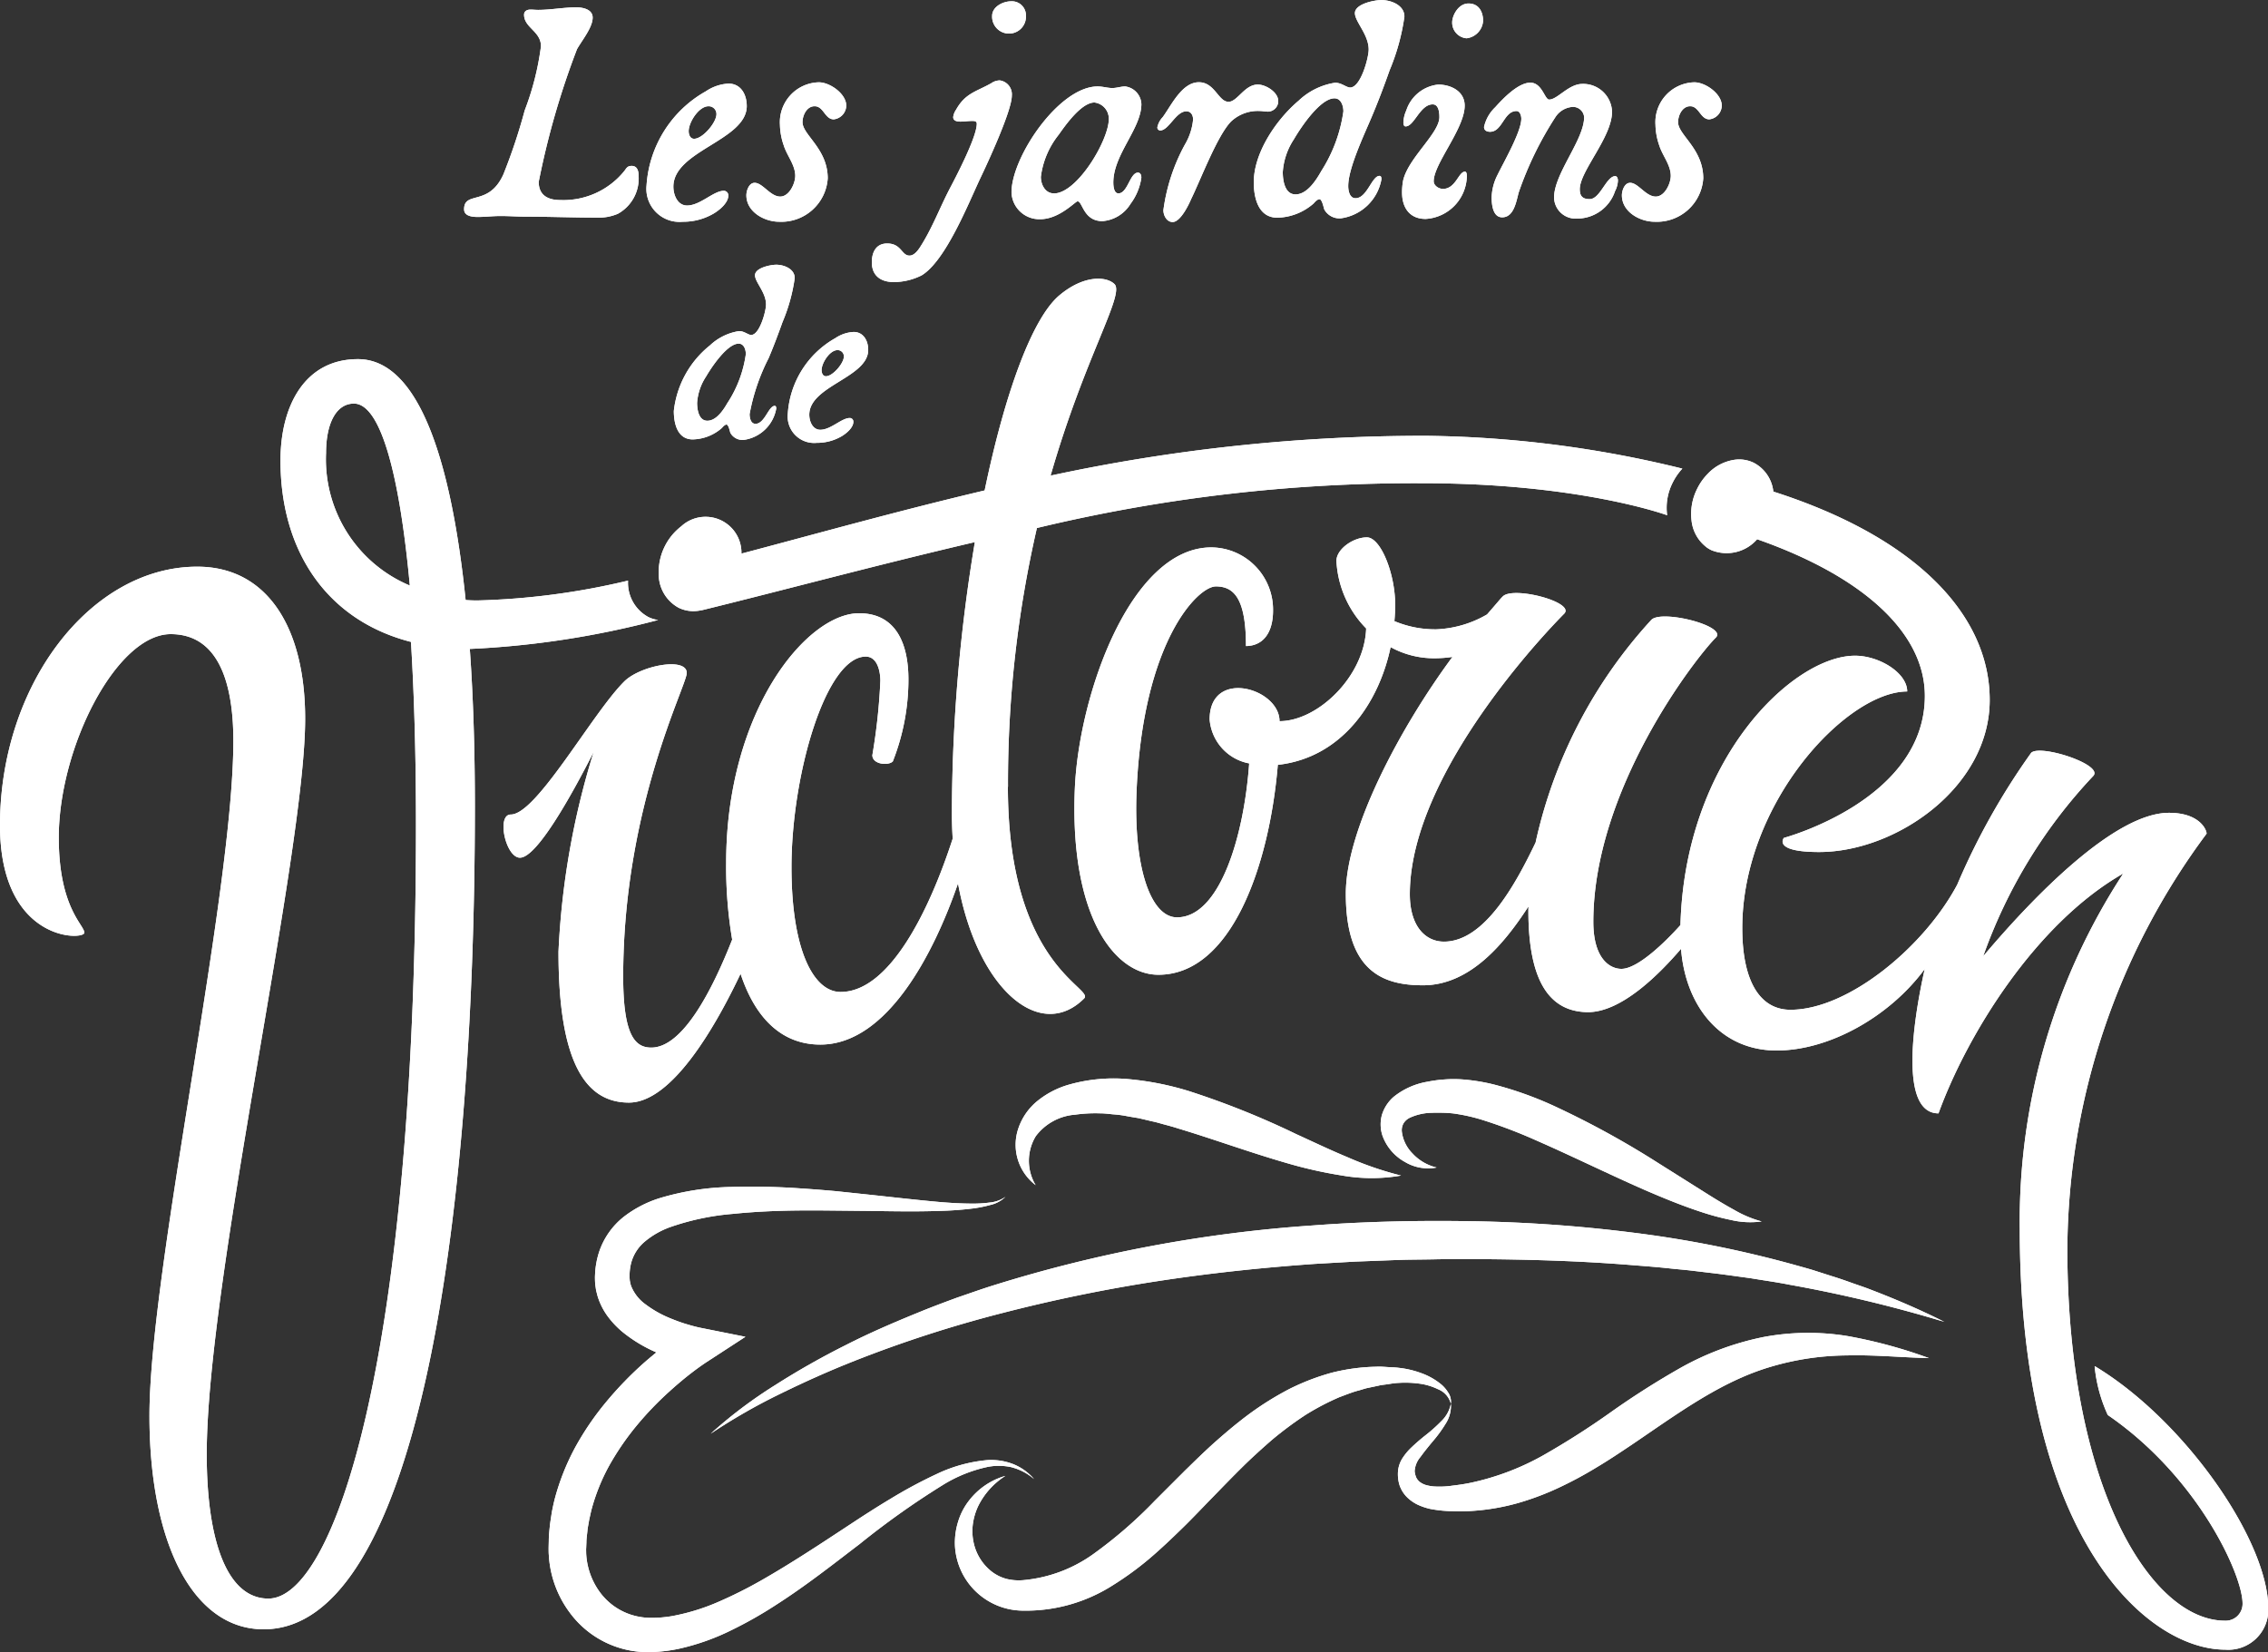 <?xml version="1.0" encoding="UTF-8"?>
<svg xmlns="http://www.w3.org/2000/svg" xmlns:xlink="http://www.w3.org/1999/xlink" width="150.807" height="109.858" viewBox="0 0 150.807 109.858">
  <rect x="0" y="0" width="150.807" height="109.858" fill="#333333" stroke="none"/>
  <defs>
    <clipPath id="a">
      <rect width="150.807" height="109.858" fill="#fff"></rect>
    </clipPath>
  </defs>
  <g transform="translate(-863 -277)">
    <g transform="translate(863 277)">
      <g clip-path="url(#a)">
        <path d="M31.268,77.568a59.537,59.537,0,0,0,12.494-1.924,2.106,2.106,0,0,1-.659-.2,2.585,2.585,0,0,1-1.342-2.417,48.164,48.164,0,0,1-10.02,1.319c-.255,0-.516-.009-.78-.029C30.015,65.14,27.873,58.3,23.8,58.3c-3.518,0-5.149,3.082-5.149,6.743,0,6,3.065,10.619,8.676,12.059.218,3.564.333,7.649.333,12.173,0,35.7-5.485,51.44-9.814,51.44-2.778,0-4.1-3.913-4.1-9.6,0-11.551,6.545-39.9,6.545-48.9,0-6.161-2.583-10.115-7.173-10.115C6.018,72.1,0,79.942,0,89.294c0,7.807,5.608,7.661,5.608,7.145s-1.7-1.654-1.7-6.325c0-6.012,3.845-13.529,7.443-13.529s4.166,4.166,4.166,7.1c0,10.164-5.579,35.2-5.579,44.872,0,8.38,2.844,14.2,7.595,14.2,10.138,0,14.043-26.669,14.043-54.731,0-3.581-.1-7.13-.338-10.462ZM21.68,64.546c0-1.958.665-3.291,1.855-3.291,1.714,0,3.008,4.427,3.716,12.1a9.1,9.1,0,0,1-5.571-8.81" transform="translate(0 -34.419)" fill="#fff"></path>
        <path d="M275.54,80.411a2.176,2.176,0,0,0,.341.209,2.689,2.689,0,0,0,3.053-.722c6.924,2.423,11.152,6.157,11.152,10.418,0,6.935-9.372,9.44-9.372,9.44s-.78.94,2.342.94c5.106,0,11.342-4.3,11.342-10.113,0-5.622-4.848-10.8-14.387-13.853a2.453,2.453,0,0,0-1.3-1.915,2.208,2.208,0,0,0-1.284-.2,3.066,3.066,0,0,0-1.783.938,3.83,3.83,0,0,0-.708,1.012,3.694,3.694,0,0,0-.364,2.084,2.554,2.554,0,0,0,.972,1.76" transform="translate(-162.096 -44.042)" fill="#fff"></path>
        <path d="M115.291,79.031a75.406,75.406,0,0,1,1.922-17.2,107.417,107.417,0,0,1,25.652-2.979c10.47,0,16.256,2.129,16.256,2.129a3.677,3.677,0,0,1,.356-2.145,3.932,3.932,0,0,1,.654-.955A74.4,74.4,0,0,0,143.123,55.7a117.942,117.942,0,0,0-25,2.647c2.258-7.853,4.939-12.044,4.251-12.732-.523-.523-2.025-.632-3.662.741-1.8,1.507-3.619,6.461-4.973,12.977h0c-5.837,1.379-11.244,2.9-16.173,4.2a2.385,2.385,0,0,0-4.005-1.812,3.851,3.851,0,0,0-1.494,3.194A2.535,2.535,0,0,0,93.4,67.137a2.238,2.238,0,0,0,.843.218h0a2.456,2.456,0,0,0,.678-.061l.026,0c5.454-1.338,11.606-3,18.141-4.527h0a110.665,110.665,0,0,0-1.527,18.019c0,.581.019,1.146.053,1.7-1.578,4.859-4.219,10.194-7.454,10.194-1.8,0-3.266-2.788-3.266-8.295,0-6.164,2.29-14.005,4.939-14.005.781,0,.971,1,.971,1.612a39.51,39.51,0,0,1-.532,4.944c0,.616,1.06.715,1.359.416a14.828,14.828,0,0,0,1.039-5.453c0-2.424-.855-4.4-3.279-4.4-3.493,0-8.84,6.507-8.84,16.6a29.176,29.176,0,0,0,.4,5.1c-1.351,3.427-3.3,7.181-5.381,7.181-1.071,0-1.866-.8-1.866-4.718,0-11.278,4.226-19.353,4.226-20.192,0-1.085-3.1-.494-4.164.573-2.134,2.134-5.822,8.839-7.536,8.839-.966,0-.341,2.87.61,2.87,1.1,0,3.324-3.942,4.9-7.031a52.667,52.667,0,0,0-2.338,13.276c0,7.394,1.807,10.039,4.684,10.039,2.9,0,5.828-5.2,7.422-8.566,1.043,3.146,2.888,4.709,5.305,4.709,4.433,0,7.551-6.055,9.154-10.718,1.31,7.116,5.492,10.545,8.387,7.65.693-.693-5.07-2.187-5.07-14.065" transform="translate(-48.266 -26.721)" fill="#fff"></path>
        <path d="M242.245,142.381a10.047,10.047,0,0,0,.873,3.234c6.006,4.117,8.963,10.629,8.963,12.533a1.122,1.122,0,0,1-1.165,1.145c-4.946,0-10.486-8.977-10.486-24.734a46.617,46.617,0,0,1,9.259-27.6c0-.268-.475-1.386-2.5-1.386-3.588,0-8.958,5.509-12.355,9.539a33.9,33.9,0,0,1,7.311-11.983c.748-.748-3.529-2.135-4.121-1.543a46.1,46.1,0,0,0-4.914,8.76c-2.184,4.12-7.238,8.324-11.091,8.324-1.963,0-3.205-1.789-3.205-5.428,0-8.316,6.931-15.737,10.967-15.737,0-1.239-1.864-2.378-3.467-2.378-4.124,0-11.316,6.863-11.61,17.91-1.009,1.128-2.838,2.913-3.927,2.913-.726,0-1.867-.623-1.867-3.131,0-8.791,6.78-17.528,8.149-18.9.767-.767-3.594-1.873-4.287-1.179a32.035,32.035,0,0,0-7.7,14.81c-1.284,2.675-3.373,6.589-6.092,6.589-1.217,0-2.271-1-2.271-3.157,0-8.389,10.015-18.4,10.261-18.647.763-.763-3.377-1.851-4.077-1.152-.2.2-.213.242-1.05,1.2a7.268,7.268,0,0,1-3.368.989,6.964,6.964,0,0,1-2.792-.545c.034-.376.053-.736.053-1.069,0-2.092-.965-4.5-1.883-4.5s-2.024.789-2.024,1.563a6.9,6.9,0,0,0,1.977,4.493c-.116,3.2-3.225,6.165-5.761,6.165,0-2.2-4.647-3.532-4.647-.116a3.234,3.234,0,0,0,2.63,2.925c-.351,4.909-1.978,10.236-4.8,10.236-1.734,0-2.9-3.268-2.689-8.395.417-9.931,4.064-13.61,5.275-13.61s2,.823,2,3.965c1.078-.01,1.8-.806,1.8-2.37a4.138,4.138,0,0,0-4.1-4.189c-5.362,0-8.817,9.8-9.079,16.039-.355,8.448,2.624,12.377,5.555,12.377,4.827,0,7.372-7.188,7.941-13.957,4.239-.472,6.717-4.1,7.5-7.829a5.977,5.977,0,0,0,2.9.741,8.307,8.307,0,0,0,1.212-.089c-3.395,4.59-7.089,11.419-7.089,15.749,0,5.179,2.486,6.085,5.131,6.085,3.174,0,5.466-2.86,7.013-5.243,0,.1-.005.193-.005.288,0,5.016,1.612,6.679,3.875,6.741,2.311.064,4.91-2.62,6.275-4.21.3,3.818,2.634,6.761,6.355,6.761,3.512,0,7.524-2.26,9.849-5.42-.826,3.673-1.653,9.6.916,9.6,1.883-5.194,6.441-12.621,12.285-15.951a42.261,42.261,0,0,0-6.882,23.623c0,20.625,8.481,27.988,13.668,27.988a2.659,2.659,0,0,0,2.859-2.722c0-4.52-5.546-12.52-11.527-16.122" transform="translate(-102.965 -51.526)" fill="#fff"></path>
        <path d="M225.8,180.728a2.994,2.994,0,0,0,2.069.349,3.176,3.176,0,0,1-1.617-.948,2.486,2.486,0,0,1-.7-1.452.925.925,0,0,1,.13-.564.99.99,0,0,1,.4-.346,3.606,3.606,0,0,1,1.461-.329c.283-.015.575-.008.872,0,.152.006.294.017.43.029s.28.032.423.057a11.9,11.9,0,0,1,1.739.417,33.5,33.5,0,0,1,3.534,1.354c2.36,1.033,4.718,2.2,7.158,3.271,1.224.528,2.466,1.041,3.756,1.463a17.309,17.309,0,0,0,1.976.532,5.561,5.561,0,0,0,2.05.1,7.453,7.453,0,0,1-1.814-.759c-.573-.314-1.134-.65-1.692-1l-3.347-2.107a59.274,59.274,0,0,0-7.05-3.857,23.954,23.954,0,0,0-3.921-1.386,12.617,12.617,0,0,0-2.158-.34c-.187-.012-.378-.014-.568-.014s-.385.01-.564.024a8.623,8.623,0,0,0-1.109.15,4.869,4.869,0,0,0-2.241,1,2.589,2.589,0,0,0-.789,1.213,2.37,2.37,0,0,0,.046,1.393,3.256,3.256,0,0,0,1.527,1.749" transform="translate(-132.341 -103.443)" fill="#fff"></path>
        <path d="M166.234,182.221a3.146,3.146,0,0,1,0-3.273,3.61,3.61,0,0,1,2.614-1.429,9.755,9.755,0,0,1,1.671-.088c.287,0,.572.038.855.066a7.1,7.1,0,0,1,.854.107c.287.057.574.1.861.149l.866.205c.289.057.581.149.87.226s.581.154.872.251c2.332.7,4.69,1.568,7.147,2.279a29.265,29.265,0,0,0,3.777.854,11.377,11.377,0,0,0,3.9,0,22.225,22.225,0,0,1-3.56-1.221c-1.145-.476-2.272-1.014-3.411-1.535a55.537,55.537,0,0,0-7.111-2.854,19.627,19.627,0,0,0-3.922-.791,10.891,10.891,0,0,0-4.151.376,5.893,5.893,0,0,0-1.969,1.022,4.007,4.007,0,0,0-1.32,1.86,3.368,3.368,0,0,0,1.162,3.789" transform="translate(-97.361 -103.4)" fill="#fff"></path>
        <path d="M119.863,211.308a3.657,3.657,0,0,1,1.463.78,3.578,3.578,0,0,0-1.39-1,4.057,4.057,0,0,0-1.739-.266,9.856,9.856,0,0,0-3.368.933,31.122,31.122,0,0,0-3.044,1.635c-.984.587-1.94,1.209-2.887,1.834-1.895,1.247-3.776,2.489-5.7,3.586a29.23,29.23,0,0,1-2.931,1.465,14.122,14.122,0,0,1-3,.916,8.058,8.058,0,0,1-1.485.119,4.333,4.333,0,0,1-1.314-.226,4.167,4.167,0,0,1-2.077-1.562,4.737,4.737,0,0,1-.853-2.507c0-.116-.008-.217,0-.346l.016-.378c0-.253.043-.5.066-.755s.081-.5.119-.75c.058-.247.107-.5.172-.742a13.115,13.115,0,0,1,1.156-2.853,18.037,18.037,0,0,1,1.774-2.6,21.685,21.685,0,0,1,2.211-2.317c.4-.363.805-.711,1.224-1.045.21-.166.422-.33.636-.486s.443-.317.625-.436l2.592-1.686-3-.6c-.125-.025-.313-.07-.472-.113s-.332-.093-.5-.144c-.33-.1-.655-.221-.971-.35a7.231,7.231,0,0,1-1.7-.95,2.757,2.757,0,0,1-.967-1.239l-.048-.166c-.009-.057-.019-.114-.032-.171l-.014-.177c0-.061,0-.146,0-.217a3.34,3.34,0,0,1,.12-.84,2.8,2.8,0,0,1,.893-1.364,5.537,5.537,0,0,1,1.658-.952,16.732,16.732,0,0,1,4.209-.89c1.475-.152,2.981-.214,4.493-.227.756-.007,1.515,0,2.275.008l2.286.023c1.526.021,3.059.053,4.6,0a22.038,22.038,0,0,0,2.308-.166,8.244,8.244,0,0,0,1.141-.229,2.141,2.141,0,0,0,1.013-.544,2.161,2.161,0,0,1-1.049.381,8.017,8.017,0,0,1-1.127.071c-.756,0-1.513-.046-2.269-.111-1.513-.136-3.027-.312-4.548-.475l-2.285-.241c-.764-.068-1.531-.13-2.3-.18a45.883,45.883,0,0,0-4.66-.1,17.706,17.706,0,0,0-4.773.749,7.632,7.632,0,0,0-2.347,1.217,5,5,0,0,0-1.664,2.355,5.594,5.594,0,0,0-.265,1.411c-.006.119-.013.225-.011.355s.008.263.018.394l.057.394.1.387a4.47,4.47,0,0,0,.7,1.376,5.925,5.925,0,0,0,.991,1.031,9.576,9.576,0,0,0,2.22,1.332c-.289.234-.574.471-.852.718a23.932,23.932,0,0,0-2.49,2.58,19.014,19.014,0,0,0-2.048,3,15.658,15.658,0,0,0-1.368,3.439c-.078.3-.141.609-.2.915-.044.31-.1.618-.132.93s-.066.624-.066.938l-.011.47c0,.155,0,.337.014.5a7.064,7.064,0,0,0,1.388,3.808,6.448,6.448,0,0,0,5.367,2.631,10.271,10.271,0,0,0,1.891-.222,15.309,15.309,0,0,0,3.436-1.209,27.311,27.311,0,0,0,3.061-1.734c1.953-1.252,3.748-2.666,5.546-4.04a54.6,54.6,0,0,1,5.481-3.891,9.385,9.385,0,0,1,3.037-1.225,3.919,3.919,0,0,1,1.618.041" transform="translate(-52.562 -113.733)" fill="#fff"></path>
        <path d="M251.16,216.686a18.926,18.926,0,0,0-5.4,2.018,54.8,54.8,0,0,0-4.7,2.99,52.611,52.611,0,0,1-4.478,2.853,17.143,17.143,0,0,1-4.775,1.807c-.418.089-.842.149-1.269.2a5.817,5.817,0,0,1-1.21.048,2.836,2.836,0,0,1-.515-.091,1.313,1.313,0,0,1-.387-.187.858.858,0,0,1-.253-.291,1.386,1.386,0,0,1-.117-.446,1.6,1.6,0,0,1,.387-.947c.247-.344.537-.7.831-1.052a8.662,8.662,0,0,0,.83-1.137,2.212,2.212,0,0,0,.362-1.35,2.175,2.175,0,0,1-.629,1.153,10.439,10.439,0,0,1-1,.9,13.045,13.045,0,0,0-1.064.922,3.918,3.918,0,0,0-.494.6,1.933,1.933,0,0,0-.324.859,2.515,2.515,0,0,0,.071.9,2.045,2.045,0,0,0,.486.845,2.626,2.626,0,0,0,.761.542,4.167,4.167,0,0,0,.8.271,8.373,8.373,0,0,0,1.52.154,12.278,12.278,0,0,0,1.458-.03,14.658,14.658,0,0,0,2.88-.512,18.2,18.2,0,0,0,2.718-1.024,25.678,25.678,0,0,0,2.511-1.351c.808-.48,1.581-1,2.343-1.51,3.037-2.055,5.859-4.163,9.151-5.151a18.212,18.212,0,0,1,5.141-.779c1.783-.049,3.61.133,5.457.179a32.343,32.343,0,0,0-5.364-1.458,16.117,16.117,0,0,0-5.728.074" transform="translate(-133.991 -127.763)" fill="#fff"></path>
        <path d="M187.837,223.626a2.2,2.2,0,0,0-.491-.58,4.453,4.453,0,0,0-1.319-.741,6.181,6.181,0,0,0-1.479-.349c-.258-.036-.5-.036-.747-.052s-.5-.038-.746-.023a13.047,13.047,0,0,0-2.983.4,15.41,15.41,0,0,0-2.824,1.087,20.562,20.562,0,0,0-2.549,1.578c-.8.584-1.555,1.216-2.285,1.86s-1.416,1.321-2.1,1.987l-2,2a29.677,29.677,0,0,1-4.087,3.544,9.442,9.442,0,0,1-4.688,1.738,3.432,3.432,0,0,1-1.079-.085,2.783,2.783,0,0,1-.965-.467,3.325,3.325,0,0,1-1.22-1.91,3.61,3.61,0,0,1-.065-1.226,4.088,4.088,0,0,1,.355-1.23,4.987,4.987,0,0,1,1.816-2.019,4.679,4.679,0,0,0-2.421,1.645,4.3,4.3,0,0,0-.72,1.386,4.736,4.736,0,0,0-.216,1.6,4.551,4.551,0,0,0,4.534,4.33,10.746,10.746,0,0,0,5.984-1.7,20.874,20.874,0,0,0,2.439-1.781c.754-.642,1.458-1.316,2.149-1.988s1.341-1.364,2-2.039,1.3-1.341,1.959-1.993,1.331-1.26,2.014-1.854a24.231,24.231,0,0,1,2.153-1.608,16.578,16.578,0,0,1,2.352-1.24c.415-.149.828-.326,1.261-.435.215-.058.428-.137.648-.179l.661-.139c.22-.057.446-.069.671-.106s.457-.072.673-.081a6.788,6.788,0,0,1,1.329.042,3.992,3.992,0,0,1,1.28.372,1.423,1.423,0,0,1,.87.972,1.111,1.111,0,0,0-.16-.715" transform="translate(-91.527 -131.002)" fill="#fff"></path>
        <path d="M166.133,198.243c-3.579-.065-7.166.008-10.742.278a92.186,92.186,0,0,0-21.118,3.951c-.857.264-1.7.569-2.551.859-.842.312-1.683.623-2.512.966-1.661.676-3.309,1.384-4.9,2.2a52.09,52.09,0,0,0-4.669,2.65,30.526,30.526,0,0,0-4.271,3.221,39.19,39.19,0,0,1,4.6-2.641c1.585-.776,3.189-1.5,4.827-2.149a82.423,82.423,0,0,1,10.018-3.248,105.151,105.151,0,0,1,10.3-2.111c3.467-.531,6.957-.9,10.458-1.145l2.628-.15,2.632-.1c.877-.038,1.756-.032,2.634-.051s1.757-.017,2.636-.017c3.515.017,7.028.115,10.528.4.875.07,1.751.134,2.623.232.436.047.875.08,1.311.132l1.308.156c.873.1,1.742.231,2.613.346.866.146,1.74.263,2.6.435A90.41,90.41,0,0,1,197.4,204.93c-1.592-.8-3.232-1.505-4.9-2.143-.416-.164-.841-.3-1.262-.451s-.844-.3-1.271-.43l-1.279-.41c-.428-.13-.861-.247-1.292-.368a74.888,74.888,0,0,0-10.54-2.11,97.728,97.728,0,0,0-10.719-.777" transform="translate(-68.115 -117.035)" fill="#fff"></path>
        <path d="M86.479,11.735c-.275,0-.341.149-.467.318a5.209,5.209,0,0,1-4.286,1.952c-.806,0-1.422-.318-1.422-1.21A53.444,53.444,0,0,1,82.85,3.971c.341-.6,1.041-1.445,1.041-2.1,0-.55-.657-.679-1.081-.679-.849,0-1.7.169-2.546.169-.172,0-.341-.02-.51-.02-.232,0-.424.106-.424.338,0,.872,1.124,1.1,1.124,2.1a18.534,18.534,0,0,1-1.081,4.266,37.532,37.532,0,0,1-1.422,4.263c-.975,2.145-2.609,1.061-2.609,2.314,0,.464.571.507.912.507.507,0,1-.063,1.505-.063.573,0,1.127.043,1.7.043,1.571,0,3.142.063,4.711.063a3.227,3.227,0,0,0,1.4-.255,2.685,2.685,0,0,0,1.379-2.483c0-.318-.063-.7-.467-.7" transform="translate(-44.483 -0.703)" fill="#fff"></path>
        <path d="M111.628,15.058c0-.743-.381-1.485-1.21-1.485a2.948,2.948,0,0,0-1.505.51,7.755,7.755,0,0,0-3.948,6.259,2.2,2.2,0,0,0,2.4,2.417,3.99,3.99,0,0,0,2.036-.53c.4-.232,1-.72,1-1.21a.3.3,0,0,0-.3-.318c-.677,0-1.568.978-2.44.978-.636,0-.912-.7-.912-1.253,0-2.4,4.88-3.076,4.88-5.367m-2.546.02a.514.514,0,0,1,.53.53c0,.553-.912,1.634-1.485,1.634-.275,0-.361-.3-.361-.507,0-.6.679-1.657,1.316-1.657" transform="translate(-61.974 -8.014)" fill="#fff"></path>
        <path d="M126,13.363a2.655,2.655,0,0,0-2.589,2.824,4.407,4.407,0,0,0,.255,1.379c.212.677.763,1.293.763,2.016,0,.507-.4,1.379-1,1.379-.657,0-1.167-.915-1.7-.915-.381,0-.55.53-.55.829,0,1.1,1.187,1.76,2.185,1.76a3.092,3.092,0,0,0,3.225-2.884c0-1.973-1.677-2.887-1.677-3.736,0-.444.275-1.061.806-1.061.6,0,.679.872,1.273.872a.936.936,0,0,0,.829-.912c0-.786-1.081-1.551-1.823-1.551" transform="translate(-71.55 -7.89)" fill="#fff"></path>
        <path d="M150.026,5.471a1.03,1.03,0,0,0-.553.192c-1.018.571-1.717.657-2.334,1.76a1.09,1.09,0,0,0-.189.487c0,.275.3.3.487.3.255,0,.51-.043.763-.043.149,0,.318,0,.318.189,0,.849-1.273,3.311-1.717,4.16-.68,1.273-1.187,2.652-1.952,3.882-.169.275-.444.722-.806.722-.53,0-.53-.806-1.485-.806-.743,0-1.018.593-1.018,1.25,0,.912.614,1.316,1.462,1.316a4.165,4.165,0,0,0,1.846-.444c1.591-.955,3.1-4.754,3.9-6.451.507-1.061,2.1-4.5,2.1-5.5a.933.933,0,0,0-.829-1.018M150.812.21c-.553,0-1.273.358-1.273.975a1.125,1.125,0,1,0,2.248,0,.935.935,0,0,0-.975-.975" transform="translate(-83.569 -0.124)" fill="#fff"></path>
        <path d="M172.63,19.766c-.533,0-.679,1.379-1.3,1.379-.3,0-.338-.49-.338-.722,0-1.866,1.866-3.587,1.866-5.218a1.231,1.231,0,0,0-1.081-1.17c-.278,0-.553.106-.851.106-.315,0-.634-.106-.975-.106-2.566,0-5.728,4.69-5.728,7.044a1.849,1.849,0,0,0,1.909,1.783c1.273,0,2.334-1.187,2.483-1.187.338,0,.381,1.316,1.654,1.316a2.4,2.4,0,0,0,1.866-1.147,3.8,3.8,0,0,0,.722-1.74c0-.149-.043-.338-.232-.338m-5.582,1.379c-.593,0-.869-.6-.869-1.1a5.582,5.582,0,0,1,1.187-2.8c.447-.636,1.508-2.142,2.377-2.142a1.084,1.084,0,0,1,.955,1.1c0,1.4-2.1,4.946-3.65,4.946" transform="translate(-96.964 -8.287)" fill="#fff"></path>
        <path d="M194.584,13.512c-.892,0-1.359,1.147-1.952,1.147-.679,0-.912-1.3-1.972-1.3-1.124,0-1.826,1.528-2.4,2.314a1.39,1.39,0,0,0-.361.679.194.194,0,0,0,.189.212c.573,0,1.041-1.273,1.74-1.273.318,0,.447.275.447.55a4.016,4.016,0,0,1-.553,1.677,12.5,12.5,0,0,0-1.422,4.349c0,.338.212.786.616.786.51,0,1.061-1.124,1.23-1.528.636-1.3,1.74-4.223,2.652-5.155a2.59,2.59,0,0,1,1.889-.7c.192,0,.381.043.573.043a.7.7,0,0,0,.677-.7c0-.593-.826-1.1-1.356-1.1" transform="translate(-110.942 -7.89)" fill="#fff"></path>
        <path d="M212.563,4.711a14.372,14.372,0,0,0,1-3.607c0-.765-.892-1.1-1.528-1.1-.467,0-1.763.255-1.763.869,0,.573.915,1.422.915,2.42,0,.55-.53,2.526-1.23,2.526-.255,0-.573-.318-1-.318a4.513,4.513,0,0,0-2.42,1.187c-1.485,1.253-2.99,3.458-2.99,5.433,0,1.038.3,2.354,1.568,2.354a3.762,3.762,0,0,0,2.42-.955c.083-.106.255-.275.381-.275.169,0,.275.55.318.679a1.151,1.151,0,0,0,1.1.593,3.178,3.178,0,0,0,2.7-2.589c0-.086,0-.232-.129-.232-.507,0-.826,1.485-1.591,1.485-.4,0-.487-.51-.487-.808,0-1.207,1.084-3.458,1.571-4.625.424-1,.806-2.016,1.167-3.033m-4.541,6.683c-.338.593-.932,1.528-1.7,1.528-.722,0-.849-.935-.849-1.485a4.484,4.484,0,0,1,.743-2.185c.444-.765,1.74-2.718,2.695-2.718.444,0,.593.51.593.872a9.927,9.927,0,0,1-1.485,3.988" transform="translate(-120.179 0)" fill="#fff"></path>
        <path d="M231.806,11.748c-.424,0-.614,1.147-1.462,1.147-.275,0-.616-.212-.616-.51,0-1.167,2.059-3.5,2.059-5.026,0-.955-.912-1.4-1.76-1.4a2.505,2.505,0,0,0-2.122,1.72,2.128,2.128,0,0,0-.192.806c0,.106.023.255.149.255.573,0,.955-1.465,1.8-1.465.4,0,.444.55.444.849,0,1.081-2.1,2.738-2.417,4.243a4.393,4.393,0,0,0-.066.763c0,1,.49,1.763,1.571,1.763a2.913,2.913,0,0,0,2.738-2.844c0-.063,0-.3-.129-.3M232.041.567c-.68,0-1.084.808-1.084,1.253a1.045,1.045,0,0,0,.955,1.061,1.248,1.248,0,0,0,1.1-1.167c0-.487-.212-1.147-.975-1.147" transform="translate(-134.396 -0.335)" fill="#fff"></path>
        <path d="M249.661,19.635c-.593,0-1,1.528-1.7,1.528-.467,0-.659-.192-.659-.659,0-1.207,2.145-3.458,2.145-5.155a1.917,1.917,0,0,0-1.973-1.846c-.915,0-1.657,1.041-2.208,1.041-.3,0-.467-1.124-1.253-1.124-.806,0-1.823,1.061-2.334,1.634a2.571,2.571,0,0,0-.743,1.313c0,.235.192.318.4.318.826,0,.912-1.379,1.76-1.379.232,0,.318.318.318.51,0,.869-1.167,2.884-1.591,3.756a3.483,3.483,0,0,0-.381,1.465c0,.444.063,1.336.7,1.336.786,0,.935-1.061,1.1-1.657a22.8,22.8,0,0,1,2.44-5.006,1.488,1.488,0,0,1,1.147-.679.743.743,0,0,1,.763.679c0,1.505-2,3.756-2,5.347a1.43,1.43,0,0,0,1.528,1.4,2.66,2.66,0,0,0,2.526-1.823,1.662,1.662,0,0,0,.192-.7c0-.129-.043-.3-.192-.3" transform="translate(-142.257 -7.923)" fill="#fff"></path>
        <path d="M268.136,13.363a2.655,2.655,0,0,0-2.589,2.824,4.408,4.408,0,0,0,.255,1.379c.212.677.763,1.293.763,2.016,0,.507-.4,1.379-1,1.379-.657,0-1.167-.915-1.7-.915-.381,0-.55.53-.55.829,0,1.1,1.187,1.76,2.185,1.76a3.09,3.09,0,0,0,3.225-2.884c0-1.973-1.674-2.887-1.674-3.736,0-.444.275-1.061.806-1.061.593,0,.679.872,1.273.872a.936.936,0,0,0,.826-.912c0-.786-1.081-1.551-1.823-1.551" transform="translate(-155.47 -7.89)" fill="#fff"></path>
        <path d="M116.631,46.775a11.571,11.571,0,0,0,.8-2.9c0-.614-.715-.888-1.226-.888-.376,0-1.414.206-1.414.7,0,.46.733,1.141.733,1.941,0,.444-.426,2.028-.988,2.028-.2,0-.459-.256-.8-.256a3.621,3.621,0,0,0-1.943.952,6.489,6.489,0,0,0-2.4,4.361c0,.833.238,1.889,1.259,1.889a3.029,3.029,0,0,0,1.943-.766c.067-.085.2-.22.3-.22.137,0,.222.442.256.545a.925.925,0,0,0,.885.475,2.547,2.547,0,0,0,2.165-2.077c0-.067,0-.186-.1-.186-.408,0-.663,1.192-1.277,1.192-.323,0-.392-.41-.392-.648a13.47,13.47,0,0,1,1.262-3.713c.341-.8.645-1.618.937-2.433m-3.646,5.362c-.271.478-.748,1.228-1.362,1.228-.578,0-.682-.751-.682-1.192a3.61,3.61,0,0,1,.6-1.755c.358-.614,1.4-2.18,2.165-2.18.356,0,.475.408.475.7a7.945,7.945,0,0,1-1.192,3.2" transform="translate(-64.588 -25.384)" fill="#fff"></path>
        <path d="M133.244,55.081c0-.593-.307-1.189-.97-1.189a2.388,2.388,0,0,0-1.21.408,6.229,6.229,0,0,0-3.166,5.024,1.761,1.761,0,0,0,1.925,1.941,3.216,3.216,0,0,0,1.633-.426c.325-.188.8-.578.8-.97a.237.237,0,0,0-.238-.255c-.544,0-1.259.782-1.959.782-.511,0-.733-.56-.733-1,0-1.925,3.917-2.469,3.917-4.309M131.2,55.1a.412.412,0,0,1,.426.426c0,.444-.733,1.311-1.192,1.311-.222,0-.289-.238-.289-.408,0-.477.545-1.329,1.055-1.329" transform="translate(-75.514 -31.819)" fill="#fff"></path>
        <path d="M31.268,77.568a59.537,59.537,0,0,0,12.494-1.924,2.106,2.106,0,0,1-.659-.2,2.585,2.585,0,0,1-1.342-2.417,48.164,48.164,0,0,1-10.02,1.319c-.255,0-.516-.009-.78-.029C30.015,65.14,27.873,58.3,23.8,58.3c-3.518,0-5.149,3.082-5.149,6.743,0,6,3.065,10.619,8.676,12.059.218,3.564.333,7.649.333,12.173,0,35.7-5.485,51.44-9.814,51.44-2.778,0-4.1-3.913-4.1-9.6,0-11.551,6.545-39.9,6.545-48.9,0-6.161-2.583-10.115-7.173-10.115C6.018,72.1,0,79.942,0,89.294c0,7.807,5.608,7.661,5.608,7.145s-1.7-1.654-1.7-6.325c0-6.012,3.845-13.529,7.443-13.529s4.166,4.166,4.166,7.1c0,10.164-5.579,35.2-5.579,44.872,0,8.38,2.844,14.2,7.595,14.2,10.138,0,14.043-26.669,14.043-54.731,0-3.581-.1-7.13-.338-10.462ZM21.68,64.546c0-1.958.665-3.291,1.855-3.291,1.714,0,3.008,4.427,3.716,12.1a9.1,9.1,0,0,1-5.571-8.81" transform="translate(0 -34.419)" fill="#fff"></path>
        <path d="M275.54,80.411a2.176,2.176,0,0,0,.341.209,2.689,2.689,0,0,0,3.053-.722c6.924,2.423,11.152,6.157,11.152,10.418,0,6.935-9.372,9.44-9.372,9.44s-.78.94,2.342.94c5.106,0,11.342-4.3,11.342-10.113,0-5.622-4.848-10.8-14.387-13.853a2.453,2.453,0,0,0-1.3-1.915,2.208,2.208,0,0,0-1.284-.2,3.066,3.066,0,0,0-1.783.938,3.83,3.83,0,0,0-.708,1.012,3.694,3.694,0,0,0-.364,2.084,2.554,2.554,0,0,0,.972,1.76" transform="translate(-162.096 -44.042)" fill="#fff"></path>
        <path d="M115.291,79.031a75.406,75.406,0,0,1,1.922-17.2,107.417,107.417,0,0,1,25.652-2.979c10.47,0,16.256,2.129,16.256,2.129a3.677,3.677,0,0,1,.356-2.145,3.932,3.932,0,0,1,.654-.955A74.4,74.4,0,0,0,143.123,55.7a117.942,117.942,0,0,0-25,2.647c2.258-7.853,4.939-12.044,4.251-12.732-.523-.523-2.025-.632-3.662.741-1.8,1.507-3.619,6.461-4.973,12.977h0c-5.837,1.379-11.244,2.9-16.173,4.2a2.385,2.385,0,0,0-4.005-1.812,3.851,3.851,0,0,0-1.494,3.194A2.535,2.535,0,0,0,93.4,67.137a2.238,2.238,0,0,0,.843.218h0a2.456,2.456,0,0,0,.678-.061l.026,0c5.454-1.338,11.606-3,18.141-4.527h0a110.665,110.665,0,0,0-1.527,18.019c0,.581.019,1.146.053,1.7-1.578,4.859-4.219,10.194-7.454,10.194-1.8,0-3.266-2.788-3.266-8.295,0-6.164,2.29-14.005,4.939-14.005.781,0,.971,1,.971,1.612a39.51,39.51,0,0,1-.532,4.944c0,.616,1.06.715,1.359.416a14.828,14.828,0,0,0,1.039-5.453c0-2.424-.855-4.4-3.279-4.4-3.493,0-8.84,6.507-8.84,16.6a29.176,29.176,0,0,0,.4,5.1c-1.351,3.427-3.3,7.181-5.381,7.181-1.071,0-1.866-.8-1.866-4.718,0-11.278,4.226-19.353,4.226-20.192,0-1.085-3.1-.494-4.164.573-2.134,2.134-5.822,8.839-7.536,8.839-.966,0-.341,2.87.61,2.87,1.1,0,3.324-3.942,4.9-7.031a52.667,52.667,0,0,0-2.338,13.276c0,7.394,1.807,10.039,4.684,10.039,2.9,0,5.828-5.2,7.422-8.566,1.043,3.146,2.888,4.709,5.305,4.709,4.433,0,7.551-6.055,9.154-10.718,1.31,7.116,5.492,10.545,8.387,7.65.693-.693-5.07-2.187-5.07-14.065" transform="translate(-48.266 -26.721)" fill="#fff"></path>
        <path d="M242.245,142.381a10.047,10.047,0,0,0,.873,3.234c6.006,4.117,8.963,10.629,8.963,12.533a1.122,1.122,0,0,1-1.165,1.145c-4.946,0-10.486-8.977-10.486-24.734a46.617,46.617,0,0,1,9.259-27.6c0-.268-.475-1.386-2.5-1.386-3.588,0-8.958,5.509-12.355,9.539a33.9,33.9,0,0,1,7.311-11.983c.748-.748-3.529-2.135-4.121-1.543a46.1,46.1,0,0,0-4.914,8.76c-2.184,4.12-7.238,8.324-11.091,8.324-1.963,0-3.205-1.789-3.205-5.428,0-8.316,6.931-15.737,10.967-15.737,0-1.239-1.864-2.378-3.467-2.378-4.124,0-11.316,6.863-11.61,17.91-1.009,1.128-2.838,2.913-3.927,2.913-.726,0-1.867-.623-1.867-3.131,0-8.791,6.78-17.528,8.149-18.9.767-.767-3.594-1.873-4.287-1.179a32.035,32.035,0,0,0-7.7,14.81c-1.284,2.675-3.373,6.589-6.092,6.589-1.217,0-2.271-1-2.271-3.157,0-8.389,10.015-18.4,10.261-18.647.763-.763-3.377-1.851-4.077-1.152-.2.2-.213.242-1.05,1.2a7.268,7.268,0,0,1-3.368.989,6.964,6.964,0,0,1-2.792-.545c.034-.376.053-.736.053-1.069,0-2.092-.965-4.5-1.883-4.5s-2.024.789-2.024,1.563a6.9,6.9,0,0,0,1.977,4.493c-.116,3.2-3.225,6.165-5.761,6.165,0-2.2-4.647-3.532-4.647-.116a3.234,3.234,0,0,0,2.63,2.925c-.351,4.909-1.978,10.236-4.8,10.236-1.734,0-2.9-3.268-2.689-8.395.417-9.931,4.064-13.61,5.275-13.61s2,.823,2,3.965c1.078-.01,1.8-.806,1.8-2.37a4.138,4.138,0,0,0-4.1-4.189c-5.362,0-8.817,9.8-9.079,16.039-.355,8.448,2.624,12.377,5.555,12.377,4.827,0,7.372-7.188,7.941-13.957,4.239-.472,6.717-4.1,7.5-7.829a5.977,5.977,0,0,0,2.9.741,8.307,8.307,0,0,0,1.212-.089c-3.395,4.59-7.089,11.419-7.089,15.749,0,5.179,2.486,6.085,5.131,6.085,3.174,0,5.466-2.86,7.013-5.243,0,.1-.005.193-.005.288,0,5.016,1.612,6.679,3.875,6.741,2.311.064,4.91-2.62,6.275-4.21.3,3.818,2.634,6.761,6.355,6.761,3.512,0,7.524-2.26,9.849-5.42-.826,3.673-1.653,9.6.916,9.6,1.883-5.194,6.441-12.621,12.285-15.951a42.261,42.261,0,0,0-6.882,23.623c0,20.625,8.481,27.988,13.668,27.988a2.659,2.659,0,0,0,2.859-2.722c0-4.52-5.546-12.52-11.527-16.122" transform="translate(-102.965 -51.526)" fill="#fff"></path>
        <path d="M225.8,180.728a2.994,2.994,0,0,0,2.069.349,3.176,3.176,0,0,1-1.617-.948,2.486,2.486,0,0,1-.7-1.452.925.925,0,0,1,.13-.564.99.99,0,0,1,.4-.346,3.606,3.606,0,0,1,1.461-.329c.283-.015.575-.008.872,0,.152.006.294.017.43.029s.28.032.423.057a11.9,11.9,0,0,1,1.739.417,33.5,33.5,0,0,1,3.534,1.354c2.36,1.033,4.718,2.2,7.158,3.271,1.224.528,2.466,1.041,3.756,1.463a17.309,17.309,0,0,0,1.976.532,5.561,5.561,0,0,0,2.05.1,7.453,7.453,0,0,1-1.814-.759c-.573-.314-1.134-.65-1.692-1l-3.347-2.107a59.274,59.274,0,0,0-7.05-3.857,23.954,23.954,0,0,0-3.921-1.386,12.617,12.617,0,0,0-2.158-.34c-.187-.012-.378-.014-.568-.014s-.385.01-.564.024a8.623,8.623,0,0,0-1.109.15,4.869,4.869,0,0,0-2.241,1,2.589,2.589,0,0,0-.789,1.213,2.37,2.37,0,0,0,.046,1.393,3.256,3.256,0,0,0,1.527,1.749" transform="translate(-132.341 -103.443)" fill="#fff"></path>
        <path d="M166.234,182.221a3.146,3.146,0,0,1,0-3.273,3.61,3.61,0,0,1,2.614-1.429,9.755,9.755,0,0,1,1.671-.088c.287,0,.572.038.855.066a7.1,7.1,0,0,1,.854.107c.287.057.574.1.861.149l.866.205c.289.057.581.149.87.226s.581.154.872.251c2.332.7,4.69,1.568,7.147,2.279a29.265,29.265,0,0,0,3.777.854,11.377,11.377,0,0,0,3.9,0,22.225,22.225,0,0,1-3.56-1.221c-1.145-.476-2.272-1.014-3.411-1.535a55.537,55.537,0,0,0-7.111-2.854,19.627,19.627,0,0,0-3.922-.791,10.891,10.891,0,0,0-4.151.376,5.893,5.893,0,0,0-1.969,1.022,4.007,4.007,0,0,0-1.32,1.86,3.368,3.368,0,0,0,1.162,3.789" transform="translate(-97.361 -103.4)" fill="#fff"></path>
        <path d="M119.863,211.308a3.657,3.657,0,0,1,1.463.78,3.578,3.578,0,0,0-1.39-1,4.057,4.057,0,0,0-1.739-.266,9.856,9.856,0,0,0-3.368.933,31.122,31.122,0,0,0-3.044,1.635c-.984.587-1.94,1.209-2.887,1.834-1.895,1.247-3.776,2.489-5.7,3.586a29.23,29.23,0,0,1-2.931,1.465,14.122,14.122,0,0,1-3,.916,8.058,8.058,0,0,1-1.485.119,4.333,4.333,0,0,1-1.314-.226,4.167,4.167,0,0,1-2.077-1.562,4.737,4.737,0,0,1-.853-2.507c0-.116-.008-.217,0-.346l.016-.378c0-.253.043-.5.066-.755s.081-.5.119-.75c.058-.247.107-.5.172-.742a13.115,13.115,0,0,1,1.156-2.853,18.037,18.037,0,0,1,1.774-2.6,21.685,21.685,0,0,1,2.211-2.317c.4-.363.805-.711,1.224-1.045.21-.166.422-.33.636-.486s.443-.317.625-.436l2.592-1.686-3-.6c-.125-.025-.313-.07-.472-.113s-.332-.093-.5-.144c-.33-.1-.655-.221-.971-.35a7.231,7.231,0,0,1-1.7-.95,2.757,2.757,0,0,1-.967-1.239l-.048-.166c-.009-.057-.019-.114-.032-.171l-.014-.177c0-.061,0-.146,0-.217a3.34,3.34,0,0,1,.12-.84,2.8,2.8,0,0,1,.893-1.364,5.537,5.537,0,0,1,1.658-.952,16.732,16.732,0,0,1,4.209-.89c1.475-.152,2.981-.214,4.493-.227.756-.007,1.515,0,2.275.008l2.286.023c1.526.021,3.059.053,4.6,0a22.038,22.038,0,0,0,2.308-.166,8.244,8.244,0,0,0,1.141-.229,2.141,2.141,0,0,0,1.013-.544,2.161,2.161,0,0,1-1.049.381,8.017,8.017,0,0,1-1.127.071c-.756,0-1.513-.046-2.269-.111-1.513-.136-3.027-.312-4.548-.475l-2.285-.241c-.764-.068-1.531-.13-2.3-.18a45.883,45.883,0,0,0-4.66-.1,17.706,17.706,0,0,0-4.773.749,7.632,7.632,0,0,0-2.347,1.217,5,5,0,0,0-1.664,2.355,5.594,5.594,0,0,0-.265,1.411c-.006.119-.013.225-.011.355s.008.263.018.394l.057.394.1.387a4.47,4.47,0,0,0,.7,1.376,5.925,5.925,0,0,0,.991,1.031,9.576,9.576,0,0,0,2.22,1.332c-.289.234-.574.471-.852.718a23.932,23.932,0,0,0-2.49,2.58,19.014,19.014,0,0,0-2.048,3,15.658,15.658,0,0,0-1.368,3.439c-.078.3-.141.609-.2.915-.044.31-.1.618-.132.93s-.066.624-.066.938l-.011.47c0,.155,0,.337.014.5a7.064,7.064,0,0,0,1.388,3.808,6.448,6.448,0,0,0,5.367,2.631,10.271,10.271,0,0,0,1.891-.222,15.309,15.309,0,0,0,3.436-1.209,27.311,27.311,0,0,0,3.061-1.734c1.953-1.252,3.748-2.666,5.546-4.04a54.6,54.6,0,0,1,5.481-3.891,9.385,9.385,0,0,1,3.037-1.225,3.919,3.919,0,0,1,1.618.041" transform="translate(-52.562 -113.733)" fill="#fff"></path>
        <path d="M251.16,216.686a18.926,18.926,0,0,0-5.4,2.018,54.8,54.8,0,0,0-4.7,2.99,52.611,52.611,0,0,1-4.478,2.853,17.143,17.143,0,0,1-4.775,1.807c-.418.089-.842.149-1.269.2a5.817,5.817,0,0,1-1.21.048,2.836,2.836,0,0,1-.515-.091,1.313,1.313,0,0,1-.387-.187.858.858,0,0,1-.253-.291,1.386,1.386,0,0,1-.117-.446,1.6,1.6,0,0,1,.387-.947c.247-.344.537-.7.831-1.052a8.662,8.662,0,0,0,.83-1.137,2.212,2.212,0,0,0,.362-1.35,2.175,2.175,0,0,1-.629,1.153,10.439,10.439,0,0,1-1,.9,13.045,13.045,0,0,0-1.064.922,3.918,3.918,0,0,0-.494.6,1.933,1.933,0,0,0-.324.859,2.515,2.515,0,0,0,.071.9,2.045,2.045,0,0,0,.486.845,2.626,2.626,0,0,0,.761.542,4.167,4.167,0,0,0,.8.271,8.373,8.373,0,0,0,1.52.154,12.278,12.278,0,0,0,1.458-.03,14.658,14.658,0,0,0,2.88-.512,18.2,18.2,0,0,0,2.718-1.024,25.678,25.678,0,0,0,2.511-1.351c.808-.48,1.581-1,2.343-1.51,3.037-2.055,5.859-4.163,9.151-5.151a18.212,18.212,0,0,1,5.141-.779c1.783-.049,3.61.133,5.457.179a32.343,32.343,0,0,0-5.364-1.458,16.117,16.117,0,0,0-5.728.074" transform="translate(-133.991 -127.763)" fill="#fff"></path>
        <path d="M187.837,223.626a2.2,2.2,0,0,0-.491-.58,4.453,4.453,0,0,0-1.319-.741,6.181,6.181,0,0,0-1.479-.349c-.258-.036-.5-.036-.747-.052s-.5-.038-.746-.023a13.047,13.047,0,0,0-2.983.4,15.41,15.41,0,0,0-2.824,1.087,20.562,20.562,0,0,0-2.549,1.578c-.8.584-1.555,1.216-2.285,1.86s-1.416,1.321-2.1,1.987l-2,2a29.677,29.677,0,0,1-4.087,3.544,9.442,9.442,0,0,1-4.688,1.738,3.432,3.432,0,0,1-1.079-.085,2.783,2.783,0,0,1-.965-.467,3.325,3.325,0,0,1-1.22-1.91,3.61,3.61,0,0,1-.065-1.226,4.088,4.088,0,0,1,.355-1.23,4.987,4.987,0,0,1,1.816-2.019,4.679,4.679,0,0,0-2.421,1.645,4.3,4.3,0,0,0-.72,1.386,4.736,4.736,0,0,0-.216,1.6,4.551,4.551,0,0,0,4.534,4.33,10.746,10.746,0,0,0,5.984-1.7,20.874,20.874,0,0,0,2.439-1.781c.754-.642,1.458-1.316,2.149-1.988s1.341-1.364,2-2.039,1.3-1.341,1.959-1.993,1.331-1.26,2.014-1.854a24.231,24.231,0,0,1,2.153-1.608,16.578,16.578,0,0,1,2.352-1.24c.415-.149.828-.326,1.261-.435.215-.058.428-.137.648-.179l.661-.139c.22-.057.446-.069.671-.106s.457-.072.673-.081a6.788,6.788,0,0,1,1.329.042,3.992,3.992,0,0,1,1.28.372,1.423,1.423,0,0,1,.87.972,1.111,1.111,0,0,0-.16-.715" transform="translate(-91.527 -131.002)" fill="#fff"></path>
        <path d="M166.133,198.243c-3.579-.065-7.166.008-10.742.278a92.186,92.186,0,0,0-21.118,3.951c-.857.264-1.7.569-2.551.859-.842.312-1.683.623-2.512.966-1.661.676-3.309,1.384-4.9,2.2a52.09,52.09,0,0,0-4.669,2.65,30.526,30.526,0,0,0-4.271,3.221,39.19,39.19,0,0,1,4.6-2.641c1.585-.776,3.189-1.5,4.827-2.149a82.423,82.423,0,0,1,10.018-3.248,105.151,105.151,0,0,1,10.3-2.111c3.467-.531,6.957-.9,10.458-1.145l2.628-.15,2.632-.1c.877-.038,1.756-.032,2.634-.051s1.757-.017,2.636-.017c3.515.017,7.028.115,10.528.4.875.07,1.751.134,2.623.232.436.047.875.08,1.311.132l1.308.156c.873.1,1.742.231,2.613.346.866.146,1.74.263,2.6.435A90.41,90.41,0,0,1,197.4,204.93c-1.592-.8-3.232-1.505-4.9-2.143-.416-.164-.841-.3-1.262-.451s-.844-.3-1.271-.43l-1.279-.41c-.428-.13-.861-.247-1.292-.368a74.888,74.888,0,0,0-10.54-2.11,97.728,97.728,0,0,0-10.719-.777" transform="translate(-68.115 -117.035)" fill="#fff"></path>
        <path d="M86.479,11.735c-.275,0-.341.149-.467.318a5.209,5.209,0,0,1-4.286,1.952c-.806,0-1.422-.318-1.422-1.21A53.444,53.444,0,0,1,82.85,3.971c.341-.6,1.041-1.445,1.041-2.1,0-.55-.657-.679-1.081-.679-.849,0-1.7.169-2.546.169-.172,0-.341-.02-.51-.02-.232,0-.424.106-.424.338,0,.872,1.124,1.1,1.124,2.1a18.534,18.534,0,0,1-1.081,4.266,37.532,37.532,0,0,1-1.422,4.263c-.975,2.145-2.609,1.061-2.609,2.314,0,.464.571.507.912.507.507,0,1-.063,1.505-.063.573,0,1.127.043,1.7.043,1.571,0,3.142.063,4.711.063a3.227,3.227,0,0,0,1.4-.255,2.685,2.685,0,0,0,1.379-2.483c0-.318-.063-.7-.467-.7" transform="translate(-44.483 -0.703)" fill="#fff"></path>
        <path d="M111.628,15.058c0-.743-.381-1.485-1.21-1.485a2.948,2.948,0,0,0-1.505.51,7.755,7.755,0,0,0-3.948,6.259,2.2,2.2,0,0,0,2.4,2.417,3.99,3.99,0,0,0,2.036-.53c.4-.232,1-.72,1-1.21a.3.3,0,0,0-.3-.318c-.677,0-1.568.978-2.44.978-.636,0-.912-.7-.912-1.253,0-2.4,4.88-3.076,4.88-5.367m-2.546.02a.514.514,0,0,1,.53.53c0,.553-.912,1.634-1.485,1.634-.275,0-.361-.3-.361-.507,0-.6.679-1.657,1.316-1.657" transform="translate(-61.974 -8.014)" fill="#fff"></path>
        <path d="M126,13.363a2.655,2.655,0,0,0-2.589,2.824,4.407,4.407,0,0,0,.255,1.379c.212.677.763,1.293.763,2.016,0,.507-.4,1.379-1,1.379-.657,0-1.167-.915-1.7-.915-.381,0-.55.53-.55.829,0,1.1,1.187,1.76,2.185,1.76a3.092,3.092,0,0,0,3.225-2.884c0-1.973-1.677-2.887-1.677-3.736,0-.444.275-1.061.806-1.061.6,0,.679.872,1.273.872a.936.936,0,0,0,.829-.912c0-.786-1.081-1.551-1.823-1.551" transform="translate(-71.55 -7.89)" fill="#fff"></path>
        <path d="M150.026,5.471a1.03,1.03,0,0,0-.553.192c-1.018.571-1.717.657-2.334,1.76a1.09,1.09,0,0,0-.189.487c0,.275.3.3.487.3.255,0,.51-.043.763-.043.149,0,.318,0,.318.189,0,.849-1.273,3.311-1.717,4.16-.68,1.273-1.187,2.652-1.952,3.882-.169.275-.444.722-.806.722-.53,0-.53-.806-1.485-.806-.743,0-1.018.593-1.018,1.25,0,.912.614,1.316,1.462,1.316a4.165,4.165,0,0,0,1.846-.444c1.591-.955,3.1-4.754,3.9-6.451.507-1.061,2.1-4.5,2.1-5.5a.933.933,0,0,0-.829-1.018M150.812.21c-.553,0-1.273.358-1.273.975a1.125,1.125,0,1,0,2.248,0,.935.935,0,0,0-.975-.975" transform="translate(-83.569 -0.124)" fill="#fff"></path>
        <path d="M172.63,19.766c-.533,0-.679,1.379-1.3,1.379-.3,0-.338-.49-.338-.722,0-1.866,1.866-3.587,1.866-5.218a1.231,1.231,0,0,0-1.081-1.17c-.278,0-.553.106-.851.106-.315,0-.634-.106-.975-.106-2.566,0-5.728,4.69-5.728,7.044a1.849,1.849,0,0,0,1.909,1.783c1.273,0,2.334-1.187,2.483-1.187.338,0,.381,1.316,1.654,1.316a2.4,2.4,0,0,0,1.866-1.147,3.8,3.8,0,0,0,.722-1.74c0-.149-.043-.338-.232-.338m-5.582,1.379c-.593,0-.869-.6-.869-1.1a5.582,5.582,0,0,1,1.187-2.8c.447-.636,1.508-2.142,2.377-2.142a1.084,1.084,0,0,1,.955,1.1c0,1.4-2.1,4.946-3.65,4.946" transform="translate(-96.964 -8.287)" fill="#fff"></path>
        <path d="M194.584,13.512c-.892,0-1.359,1.147-1.952,1.147-.679,0-.912-1.3-1.972-1.3-1.124,0-1.826,1.528-2.4,2.314a1.39,1.39,0,0,0-.361.679.194.194,0,0,0,.189.212c.573,0,1.041-1.273,1.74-1.273.318,0,.447.275.447.55a4.016,4.016,0,0,1-.553,1.677,12.5,12.5,0,0,0-1.422,4.349c0,.338.212.786.616.786.51,0,1.061-1.124,1.23-1.528.636-1.3,1.74-4.223,2.652-5.155a2.59,2.59,0,0,1,1.889-.7c.192,0,.381.043.573.043a.7.7,0,0,0,.677-.7c0-.593-.826-1.1-1.356-1.1" transform="translate(-110.942 -7.89)" fill="#fff"></path>
        <path d="M212.563,4.711a14.372,14.372,0,0,0,1-3.607c0-.765-.892-1.1-1.528-1.1-.467,0-1.763.255-1.763.869,0,.573.915,1.422.915,2.42,0,.55-.53,2.526-1.23,2.526-.255,0-.573-.318-1-.318a4.513,4.513,0,0,0-2.42,1.187c-1.485,1.253-2.99,3.458-2.99,5.433,0,1.038.3,2.354,1.568,2.354a3.762,3.762,0,0,0,2.42-.955c.083-.106.255-.275.381-.275.169,0,.275.55.318.679a1.151,1.151,0,0,0,1.1.593,3.178,3.178,0,0,0,2.7-2.589c0-.086,0-.232-.129-.232-.507,0-.826,1.485-1.591,1.485-.4,0-.487-.51-.487-.808,0-1.207,1.084-3.458,1.571-4.625.424-1,.806-2.016,1.167-3.033m-4.541,6.683c-.338.593-.932,1.528-1.7,1.528-.722,0-.849-.935-.849-1.485a4.484,4.484,0,0,1,.743-2.185c.444-.765,1.74-2.718,2.695-2.718.444,0,.593.51.593.872a9.927,9.927,0,0,1-1.485,3.988" transform="translate(-120.179 0)" fill="#fff"></path>
        <path d="M231.806,11.748c-.424,0-.614,1.147-1.462,1.147-.275,0-.616-.212-.616-.51,0-1.167,2.059-3.5,2.059-5.026,0-.955-.912-1.4-1.76-1.4a2.505,2.505,0,0,0-2.122,1.72,2.128,2.128,0,0,0-.192.806c0,.106.023.255.149.255.573,0,.955-1.465,1.8-1.465.4,0,.444.55.444.849,0,1.081-2.1,2.738-2.417,4.243a4.393,4.393,0,0,0-.066.763c0,1,.49,1.763,1.571,1.763a2.913,2.913,0,0,0,2.738-2.844c0-.063,0-.3-.129-.3M232.041.567c-.68,0-1.084.808-1.084,1.253a1.045,1.045,0,0,0,.955,1.061,1.248,1.248,0,0,0,1.1-1.167c0-.487-.212-1.147-.975-1.147" transform="translate(-134.396 -0.335)" fill="#fff"></path>
        <path d="M249.661,19.635c-.593,0-1,1.528-1.7,1.528-.467,0-.659-.192-.659-.659,0-1.207,2.145-3.458,2.145-5.155a1.917,1.917,0,0,0-1.973-1.846c-.915,0-1.657,1.041-2.208,1.041-.3,0-.467-1.124-1.253-1.124-.806,0-1.823,1.061-2.334,1.634a2.571,2.571,0,0,0-.743,1.313c0,.235.192.318.4.318.826,0,.912-1.379,1.76-1.379.232,0,.318.318.318.51,0,.869-1.167,2.884-1.591,3.756a3.483,3.483,0,0,0-.381,1.465c0,.444.063,1.336.7,1.336.786,0,.935-1.061,1.1-1.657a22.8,22.8,0,0,1,2.44-5.006,1.488,1.488,0,0,1,1.147-.679.743.743,0,0,1,.763.679c0,1.505-2,3.756-2,5.347a1.43,1.43,0,0,0,1.528,1.4,2.66,2.66,0,0,0,2.526-1.823,1.662,1.662,0,0,0,.192-.7c0-.129-.043-.3-.192-.3" transform="translate(-142.257 -7.923)" fill="#fff"></path>
        <path d="M268.136,13.363a2.655,2.655,0,0,0-2.589,2.824,4.408,4.408,0,0,0,.255,1.379c.212.677.763,1.293.763,2.016,0,.507-.4,1.379-1,1.379-.657,0-1.167-.915-1.7-.915-.381,0-.55.53-.55.829,0,1.1,1.187,1.76,2.185,1.76a3.09,3.09,0,0,0,3.225-2.884c0-1.973-1.674-2.887-1.674-3.736,0-.444.275-1.061.806-1.061.593,0,.679.872,1.273.872a.936.936,0,0,0,.826-.912c0-.786-1.081-1.551-1.823-1.551" transform="translate(-155.47 -7.89)" fill="#fff"></path>
        <path d="M116.631,46.775a11.571,11.571,0,0,0,.8-2.9c0-.614-.715-.888-1.226-.888-.376,0-1.414.206-1.414.7,0,.46.733,1.141.733,1.941,0,.444-.426,2.028-.988,2.028-.2,0-.459-.256-.8-.256a3.621,3.621,0,0,0-1.943.952,6.489,6.489,0,0,0-2.4,4.361c0,.833.238,1.889,1.259,1.889a3.029,3.029,0,0,0,1.943-.766c.067-.085.2-.22.3-.22.137,0,.222.442.256.545a.925.925,0,0,0,.885.475,2.547,2.547,0,0,0,2.165-2.077c0-.067,0-.186-.1-.186-.408,0-.663,1.192-1.277,1.192-.323,0-.392-.41-.392-.648a13.47,13.47,0,0,1,1.262-3.713c.341-.8.645-1.618.937-2.433m-3.646,5.362c-.271.478-.748,1.228-1.362,1.228-.578,0-.682-.751-.682-1.192a3.61,3.61,0,0,1,.6-1.755c.358-.614,1.4-2.18,2.165-2.18.356,0,.475.408.475.7a7.945,7.945,0,0,1-1.192,3.2" transform="translate(-64.588 -25.384)" fill="#fff"></path>
        <path d="M133.244,55.081c0-.593-.307-1.189-.97-1.189a2.388,2.388,0,0,0-1.21.408,6.229,6.229,0,0,0-3.166,5.024,1.761,1.761,0,0,0,1.925,1.941,3.216,3.216,0,0,0,1.633-.426c.325-.188.8-.578.8-.97a.237.237,0,0,0-.238-.255c-.544,0-1.259.782-1.959.782-.511,0-.733-.56-.733-1,0-1.925,3.917-2.469,3.917-4.309M131.2,55.1a.412.412,0,0,1,.426.426c0,.444-.733,1.311-1.192,1.311-.222,0-.289-.238-.289-.408,0-.477.545-1.329,1.055-1.329" transform="translate(-75.514 -31.819)" fill="#fff"></path>
      </g>
    </g>
  </g>
</svg>
